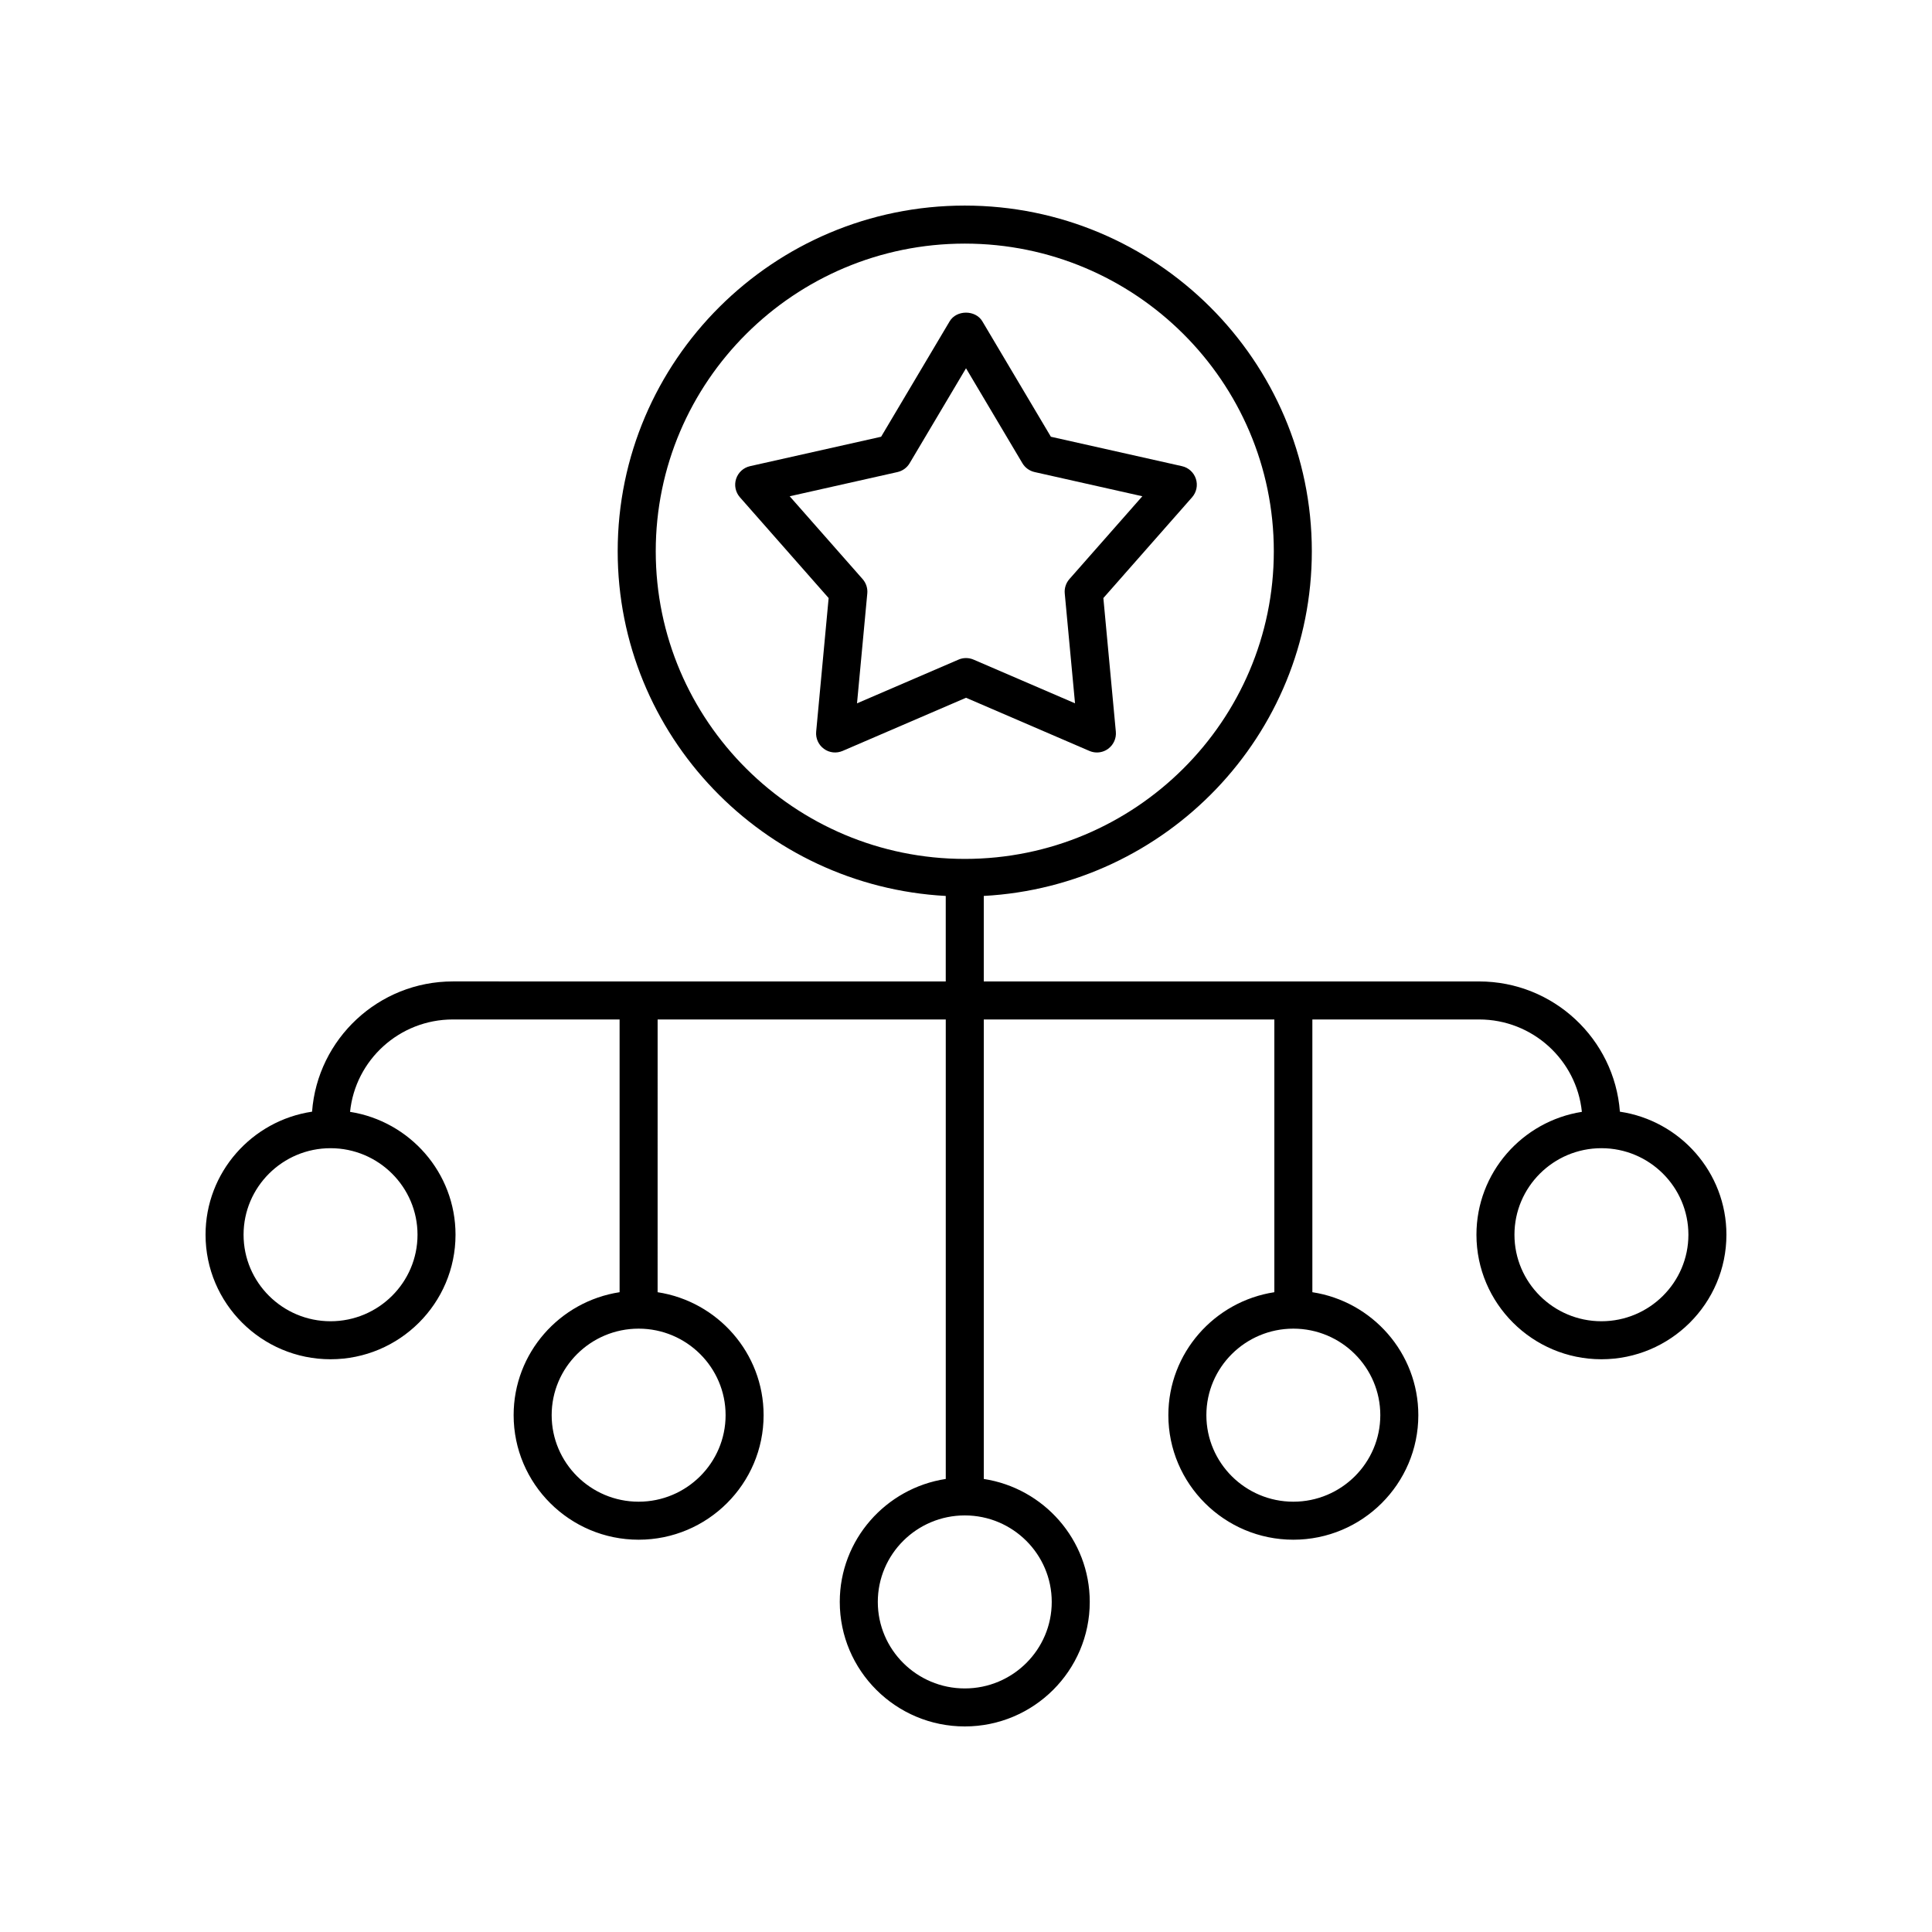 <?xml version="1.0" encoding="UTF-8"?>
<!-- Uploaded to: ICON Repo, www.svgrepo.com, Generator: ICON Repo Mixer Tools -->
<svg fill="#000000" width="800px" height="800px" version="1.1" viewBox="144 144 512 512" xmlns="http://www.w3.org/2000/svg">
 <g>
  <path d="m573.29 438.61c-1.445-19.27-17.605-34.516-37.309-34.516l-131.27-0.004v-22.656c48.367-2.629 86.938-42.531 86.938-91.352-0.004-50.512-41.262-91.602-91.977-91.602-50.715 0-91.977 41.094-91.977 91.605 0 48.82 38.57 88.723 86.938 91.352v22.656l-130.62-0.004c-19.707 0-35.871 15.246-37.312 34.516-15.945 2.375-28.227 16.07-28.227 32.609 0 18.199 14.859 33.004 33.121 33.004 18.27 0 33.125-14.805 33.125-33.004 0-16.441-12.137-30.074-27.949-32.562 1.391-13.73 13.074-24.484 27.238-24.484h44.191v72.281c-15.875 2.43-28.082 16.094-28.082 32.582 0 18.199 14.859 33.008 33.121 33.008 18.27 0 33.125-14.809 33.125-33.008 0-16.488-12.211-30.148-28.09-32.582l0.004-72.281h76.359v121.77c-15.879 2.43-28.09 16.094-28.09 32.582 0 18.199 14.859 33.004 33.129 33.004 18.262 0 33.121-14.805 33.121-33.004 0-16.488-12.211-30.148-28.082-32.582v-121.77h77v72.281c-15.879 2.43-28.09 16.094-28.09 32.582 0 18.199 14.859 33.008 33.125 33.008 18.262 0 33.121-14.809 33.121-33.008 0-16.488-12.211-30.148-28.082-32.582v-72.281h44.191c14.16 0 25.844 10.75 27.234 24.484-15.805 2.488-27.941 16.125-27.941 32.562 0 18.199 14.859 33.004 33.121 33.004 18.266 0 33.125-14.805 33.125-33.004 0-16.539-12.285-30.238-28.23-32.605zm-255.51-148.52c0-44.957 36.738-81.531 81.898-81.531 45.16 0 81.898 36.574 81.898 81.531 0 44.953-36.738 81.531-81.898 81.531-45.16-0.004-81.898-36.578-81.898-81.531zm-63.133 181.13c0 12.645-10.344 22.926-23.051 22.926-12.711 0-23.047-10.281-23.047-22.926 0-12.645 10.336-22.934 23.047-22.934 12.707 0 23.051 10.289 23.051 22.934zm81.645 47.812c0 12.645-10.344 22.934-23.051 22.934-12.707 0-23.043-10.289-23.043-22.934 0-12.645 10.336-22.926 23.047-22.926 12.707 0 23.047 10.281 23.047 22.926zm86.43 49.496c0 12.645-10.336 22.926-23.043 22.926-12.707 0-23.051-10.281-23.051-22.926s10.344-22.926 23.051-22.926c12.707-0.004 23.043 10.281 23.043 22.926zm87.074-49.496c0 12.645-10.336 22.934-23.047 22.934-12.707 0-23.047-10.289-23.047-22.934 0-12.645 10.344-22.926 23.051-22.926 12.707 0 23.043 10.281 23.043 22.926zm58.598-24.887c-12.707 0-23.047-10.281-23.047-22.926 0-12.645 10.336-22.934 23.047-22.934 12.711 0 23.051 10.289 23.051 22.934 0 12.645-10.34 22.926-23.051 22.926z"/>
  <path d="m432.7 343c0.641 0.277 1.32 0.414 1.992 0.414 1.047 0 2.086-0.324 2.961-0.965 1.438-1.043 2.219-2.769 2.055-4.543l-3.305-35.414 23.512-26.707c1.176-1.34 1.559-3.191 1.008-4.887-0.551-1.691-1.953-2.973-3.691-3.359l-34.738-7.797-18.164-30.594c-1.812-3.059-6.848-3.059-8.66 0l-18.164 30.594-34.738 7.797c-1.738 0.391-3.141 1.668-3.691 3.359-0.551 1.691-0.168 3.547 1.008 4.887l23.512 26.707-3.305 35.414c-0.164 1.77 0.621 3.5 2.055 4.543 1.441 1.055 3.32 1.254 4.953 0.551l32.707-14.086zm-61.582-12.609 2.723-29.125c0.129-1.383-0.32-2.754-1.234-3.797l-19.332-21.953 28.562-6.414c1.352-0.305 2.523-1.152 3.227-2.344l14.941-25.164 14.941 25.16c0.703 1.191 1.875 2.035 3.227 2.344l28.562 6.414-19.332 21.953c-0.914 1.043-1.363 2.414-1.234 3.797l2.723 29.125-26.895-11.586c-0.637-0.273-1.316-0.41-1.992-0.41-0.68 0-1.359 0.137-1.992 0.414z"/>
 </g>
</svg>